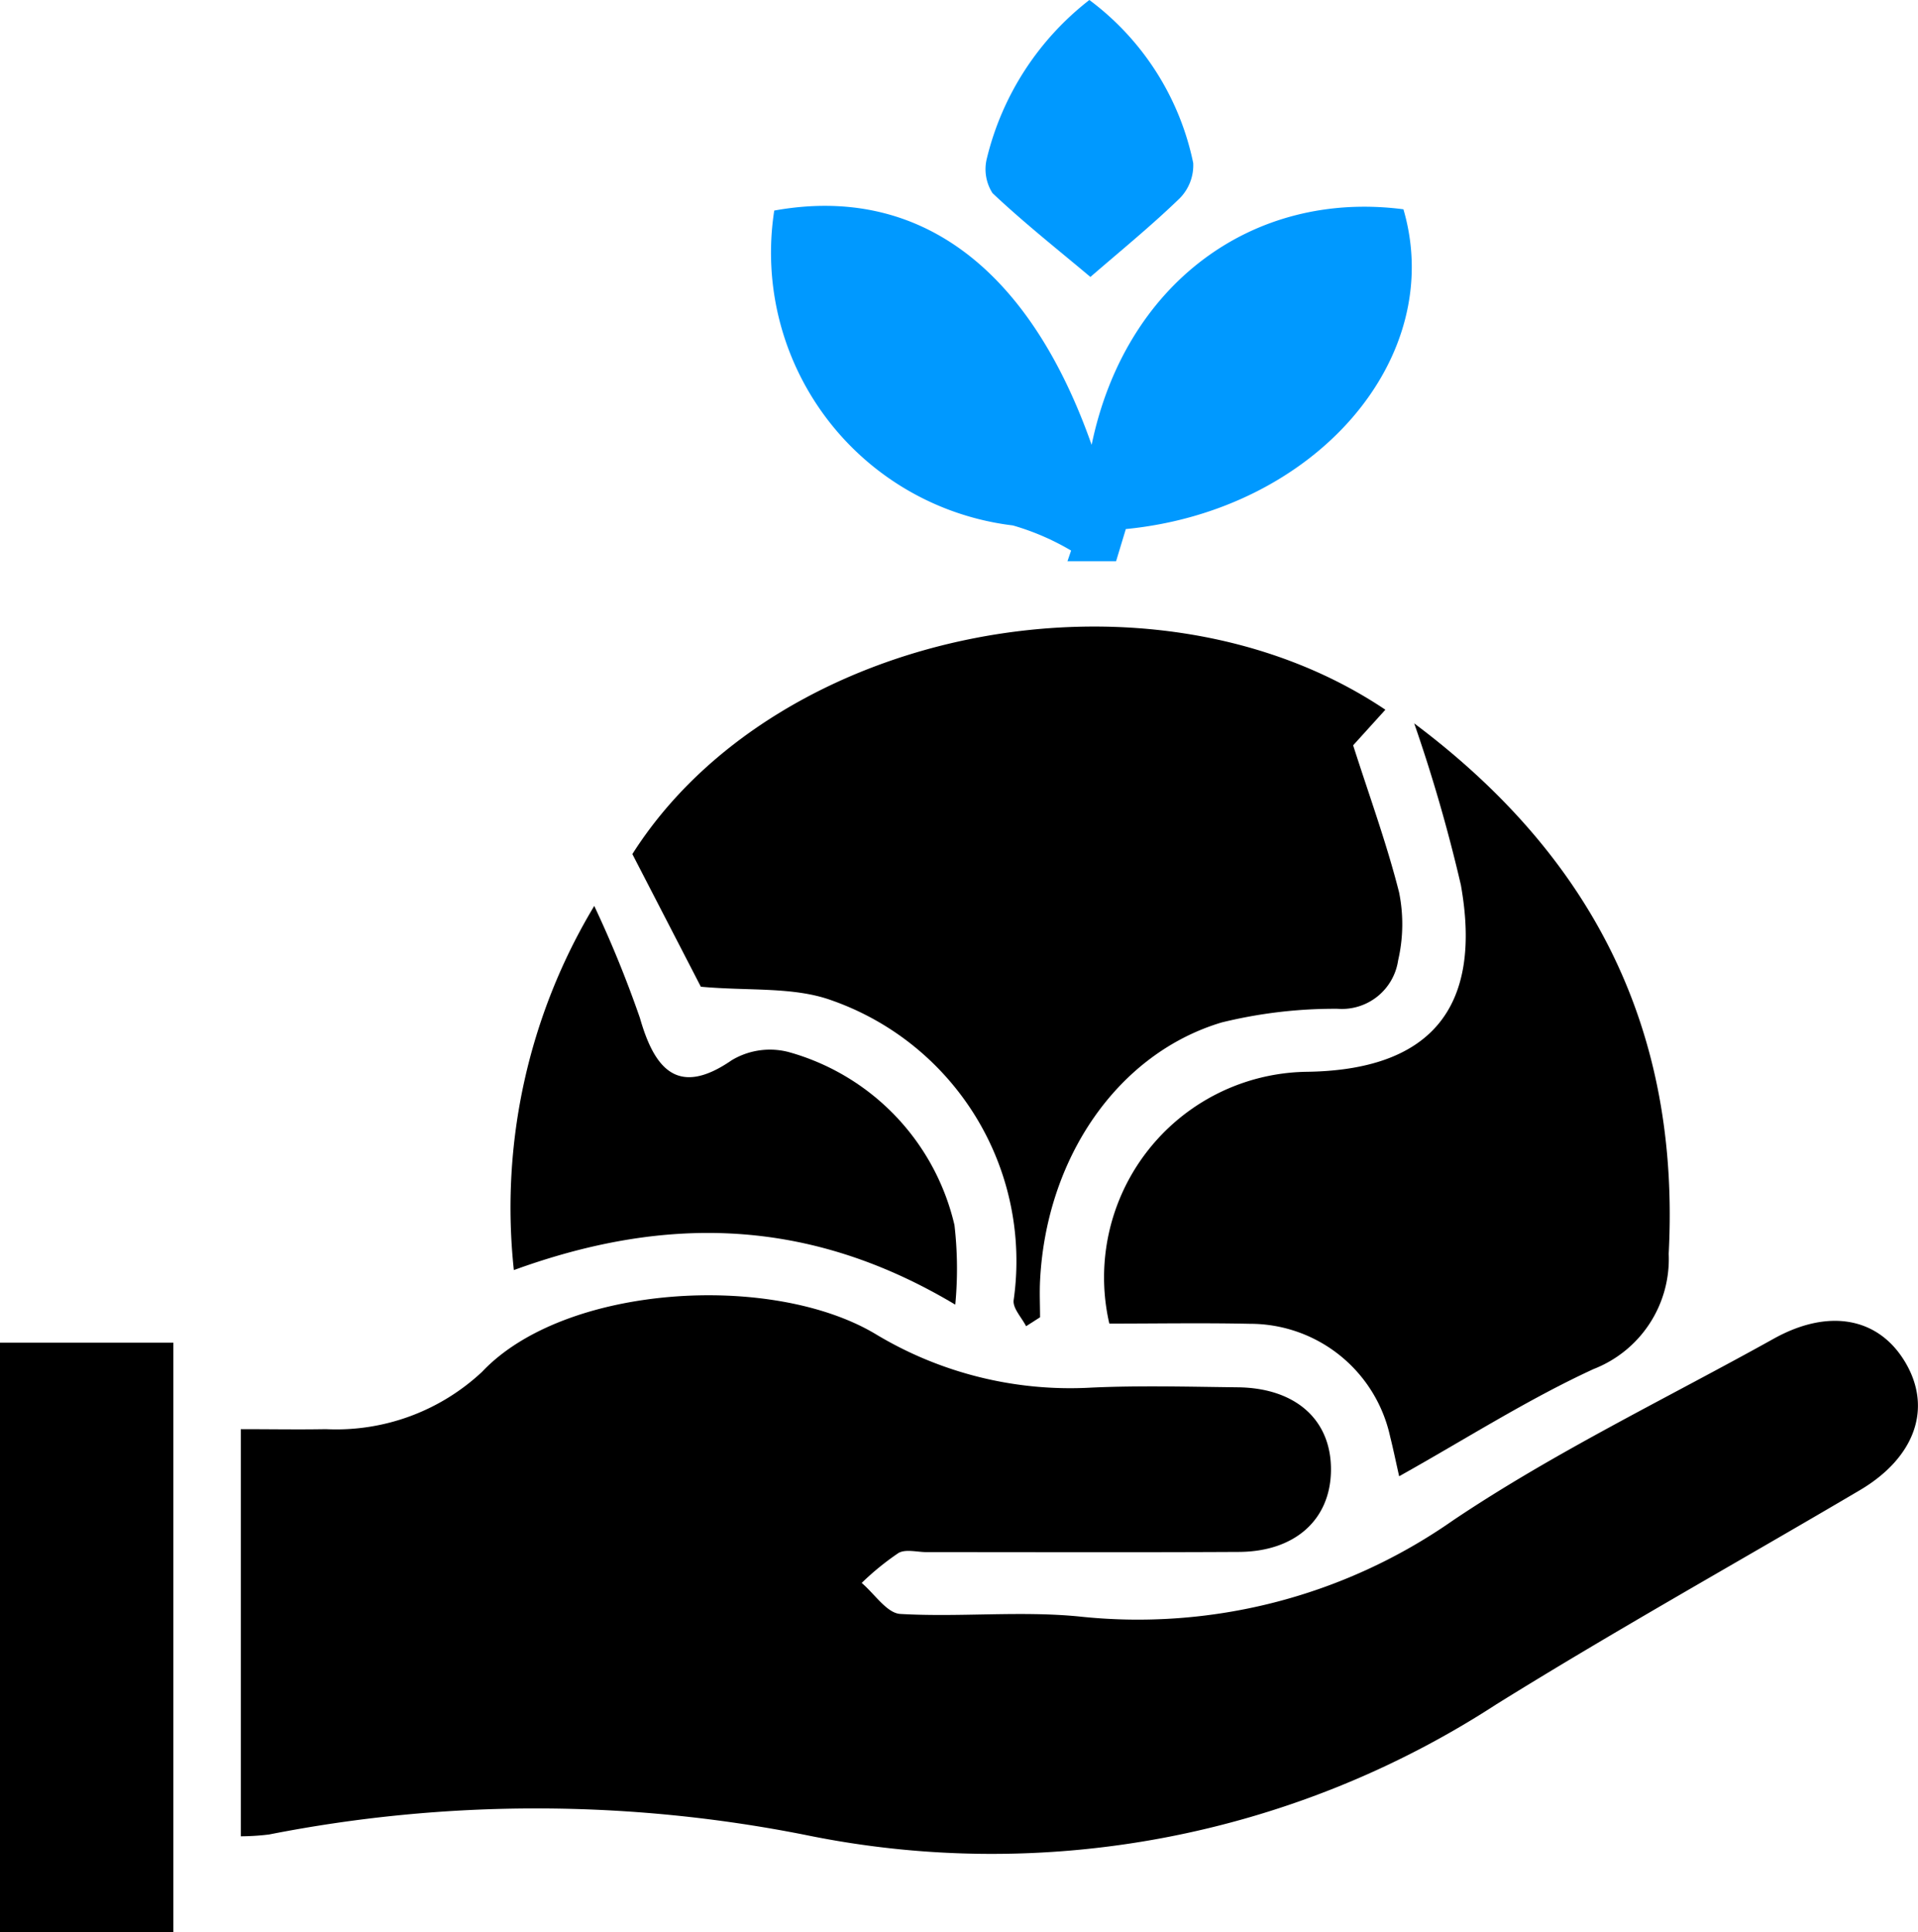 <svg xmlns="http://www.w3.org/2000/svg" xmlns:xlink="http://www.w3.org/1999/xlink" id="Groupe_346" data-name="Groupe 346" width="69.187" height="69.698" viewBox="0 0 69.187 69.698"><defs><clipPath id="clip-path"><rect id="Rectangle_333" data-name="Rectangle 333" width="69.187" height="69.698" fill="none"></rect></clipPath></defs><g id="Groupe_346-2" data-name="Groupe 346" clip-path="url(#clip-path)"><path id="Trac&#xE9;_759" data-name="Trac&#xE9; 759" d="M29.658,179.033V164.35c1.055,0,2.063.018,3.07,0a7.7,7.7,0,0,0,5.636-2.07c2.979-3.155,10.437-3.594,14.178-1.368a13.6,13.6,0,0,0,7.811,1.939c1.753-.079,3.513-.03,5.269-.01,2.105.023,3.39,1.192,3.361,3.019-.028,1.76-1.3,2.907-3.317,2.918-3.757.02-7.515.006-11.272.007-.341,0-.752-.116-1.01.031a9.682,9.682,0,0,0-1.329,1.081c.463.39.908,1.09,1.393,1.118,2.14.124,4.308-.116,6.435.09a19.834,19.834,0,0,0,13.5-3.462c3.669-2.466,7.7-4.4,11.573-6.556,1.976-1.1,3.77-.77,4.734.835.995,1.655.376,3.448-1.636,4.634-4.368,2.575-8.8,5.043-13.105,7.719a33.4,33.4,0,0,1-24.924,4.711,49.855,49.855,0,0,0-19.348-.016,8.678,8.678,0,0,1-1.021.065" transform="translate(-20.972 -112.802)"></path><path id="Trac&#xE9;_760" data-name="Trac&#xE9; 760" d="M92.1,102.4c-.158-.311-.479-.64-.447-.93A9.966,9.966,0,0,0,85.09,90.651c-1.377-.5-2.992-.333-4.72-.492L77.9,85.375c5.194-8.187,18.744-10.86,27.163-5.207L103.9,81.452c.578,1.809,1.211,3.537,1.659,5.311a5.783,5.783,0,0,1-.036,2.445,2.051,2.051,0,0,1-2.183,1.747,17.084,17.084,0,0,0-4.184.493c-3.765,1.129-6.335,4.908-6.55,9.327-.021.435,0,.872,0,1.307l-.5.32" transform="translate(-55.089 -54.569)"></path><path id="Trac&#xE9;_761" data-name="Trac&#xE9; 761" d="M147.223,89.1c6.5,4.866,9.6,11.121,9.181,19.134a4.257,4.257,0,0,1-2.707,4.154c-2.38,1.095-4.608,2.521-7.016,3.868-.123-.542-.214-.988-.325-1.429a5.17,5.17,0,0,0-5.063-4.07c-1.7-.036-3.4-.007-5.067-.007a7.416,7.416,0,0,1,7.093-9.082c4.469-.051,6.385-2.274,5.588-6.74a57.423,57.423,0,0,0-1.683-5.828" transform="translate(-96.21 -63.009)"></path><path id="Trac&#xE9;_762" data-name="Trac&#xE9; 762" d="M106.513,33.974c1.2-5.788,5.792-9.2,11.246-8.491,1.568,5.356-3.163,10.861-10.014,11.534l-.351,1.16h-1.754l.131-.385a9.048,9.048,0,0,0-2.1-.906,9.91,9.91,0,0,1-8.608-11.357c5.155-.934,9.174,1.993,11.446,8.443" transform="translate(-67.134 -17.934)" fill="#09f"></path><rect id="Rectangle_332" data-name="Rectangle 332" width="6.253" height="21.271" transform="translate(0 48.428)"></rect><path id="Trac&#xE9;_763" data-name="Trac&#xE9; 763" d="M63.009,124.7a21.107,21.107,0,0,1,2.9-13.134,40.841,40.841,0,0,1,1.647,4.04c.518,1.814,1.35,2.877,3.308,1.528a2.674,2.674,0,0,1,2.071-.294,8.468,8.468,0,0,1,5.968,6.238,13.685,13.685,0,0,1,.029,2.869c-5.295-3.164-10.467-3.231-15.919-1.248" transform="translate(-44.473 -78.89)"></path><path id="Trac&#xE9;_764" data-name="Trac&#xE9; 764" d="M125.2,9.991c-1.124-.946-2.376-1.934-3.532-3.024a1.6,1.6,0,0,1-.2-1.272A10.308,10.308,0,0,1,125.161,0a9.8,9.8,0,0,1,3.746,5.879,1.691,1.691,0,0,1-.491,1.278c-1.042,1.008-2.172,1.925-3.218,2.833" transform="translate(-85.865)" fill="#09f"></path></g></svg>